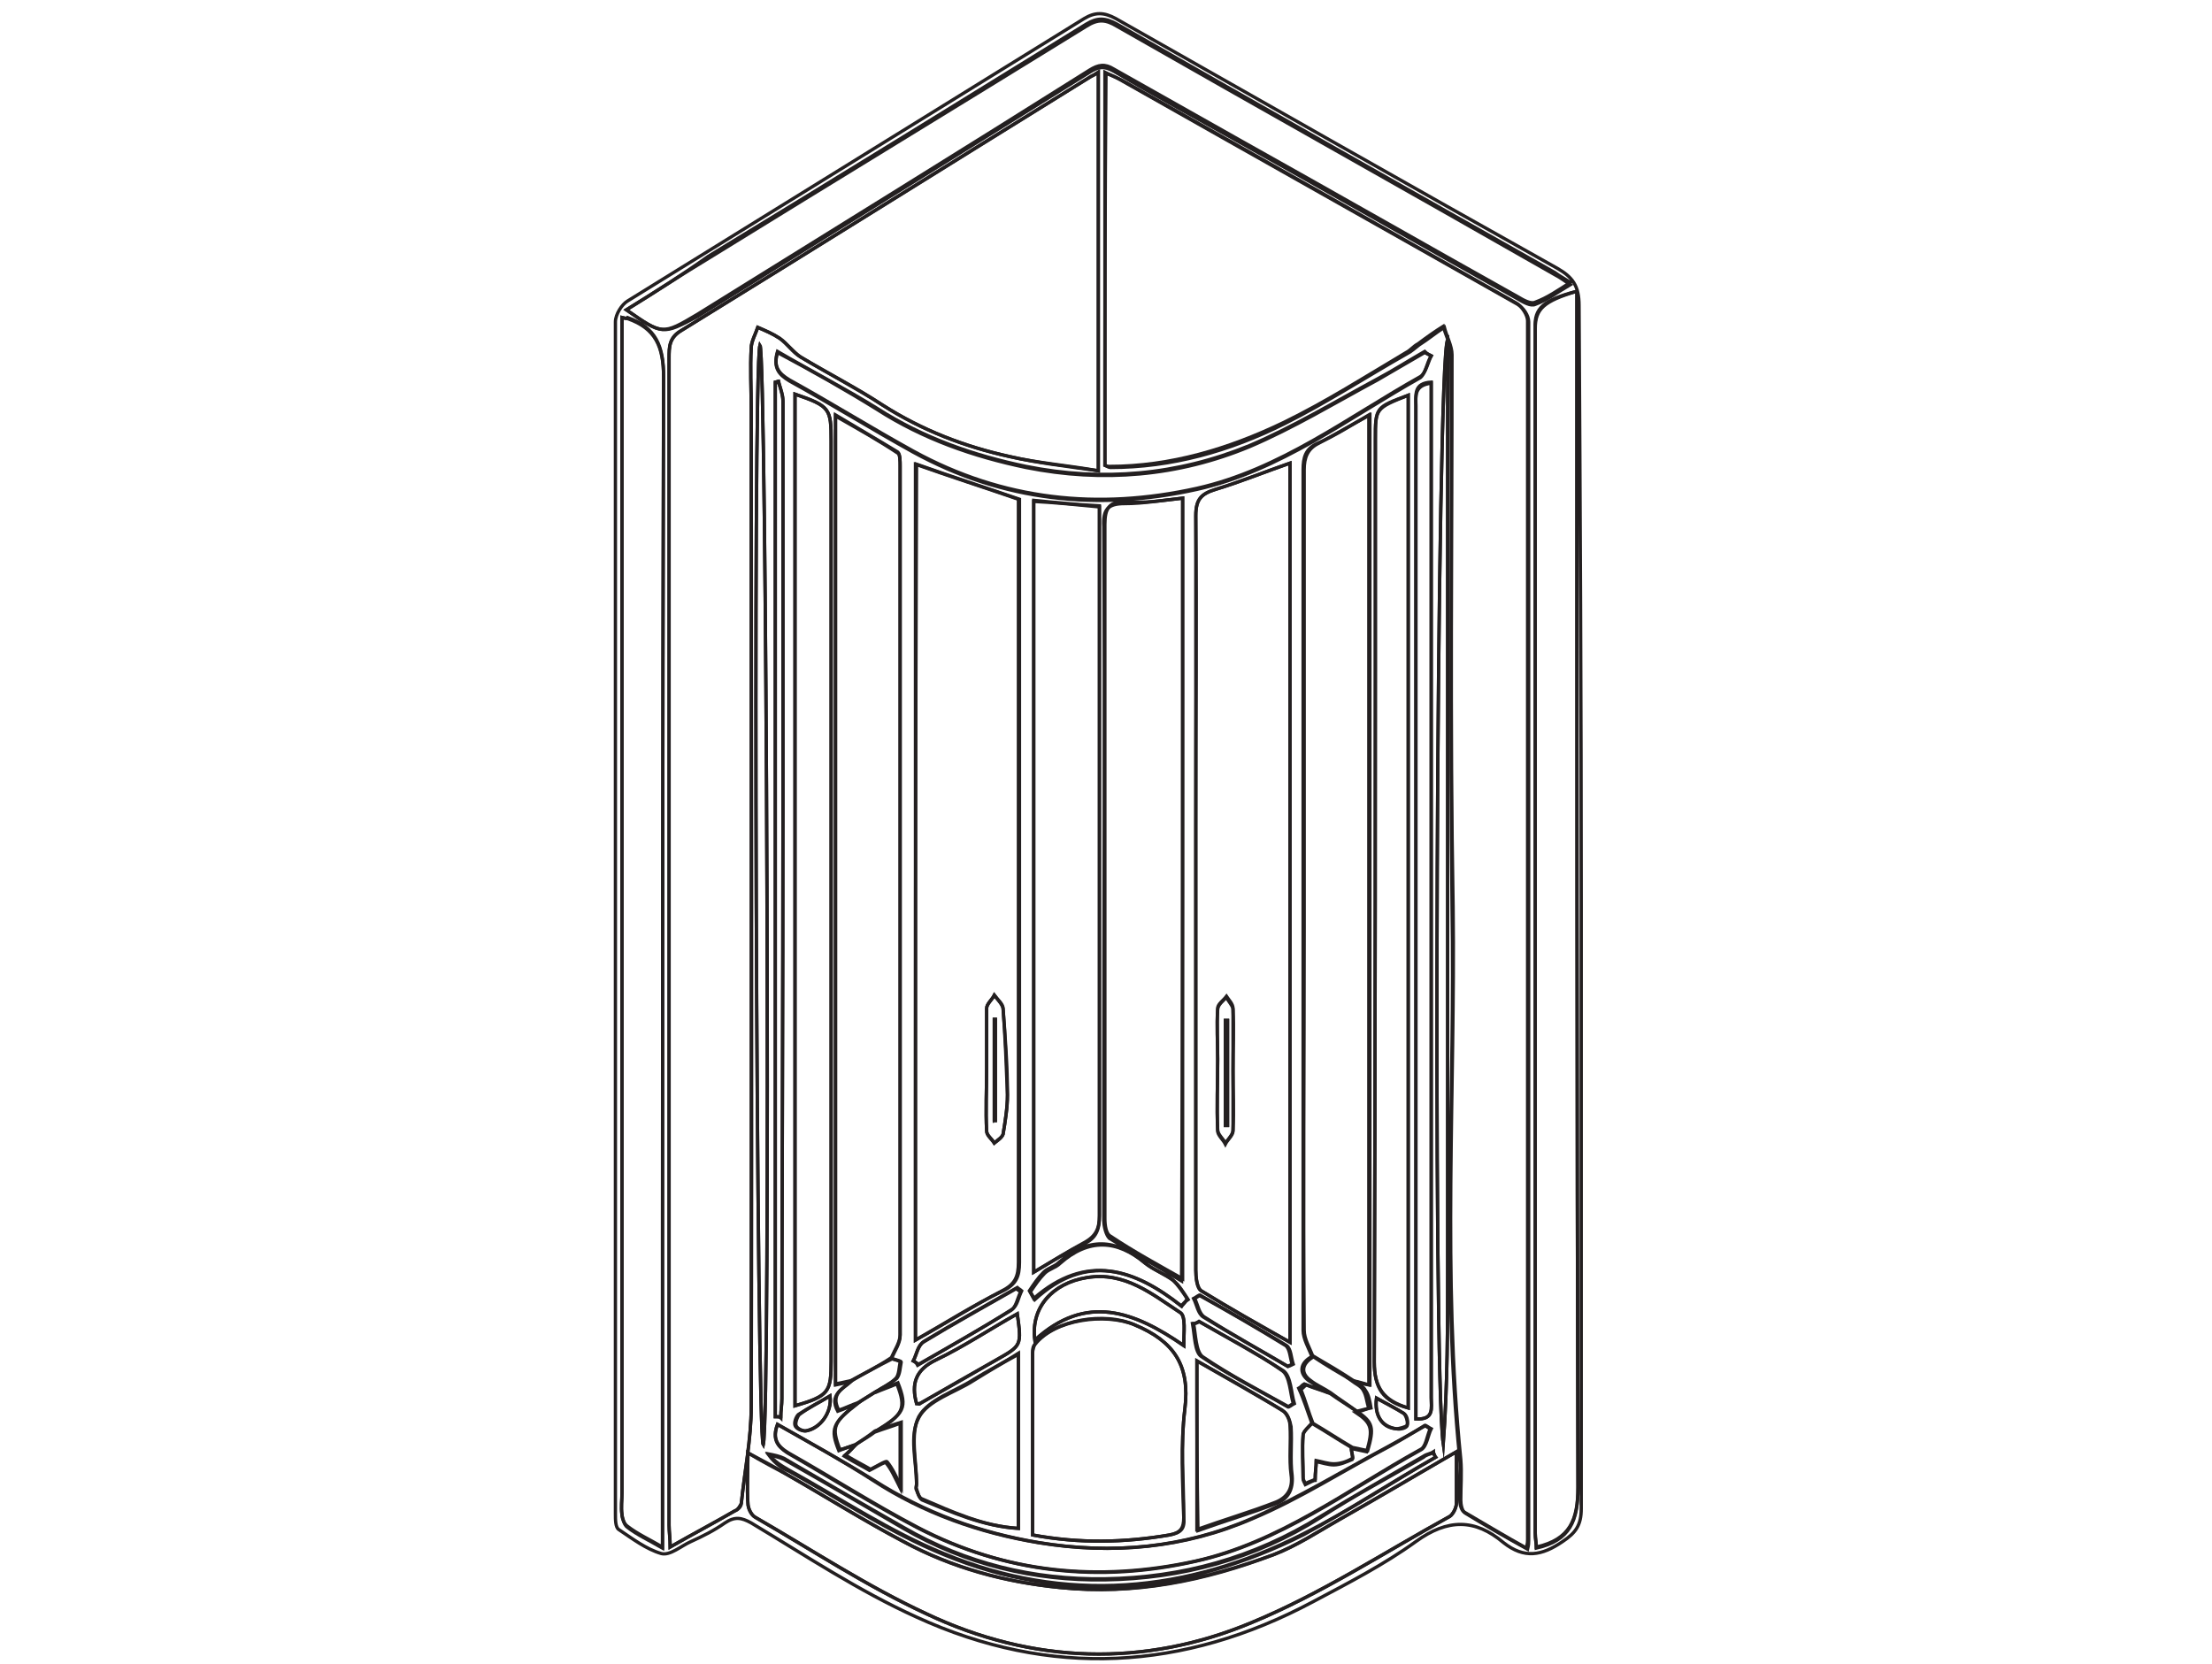 <?xml version="1.0" encoding="utf-8"?>
<!-- Generator: Adobe Illustrator 18.0.0, SVG Export Plug-In . SVG Version: 6.00 Build 0)  -->
<!DOCTYPE svg PUBLIC "-//W3C//DTD SVG 1.1//EN" "http://www.w3.org/Graphics/SVG/1.1/DTD/svg11.dtd">
<svg version="1.1" id="Layer_1" xmlns="http://www.w3.org/2000/svg" xmlns:xlink="http://www.w3.org/1999/xlink" x="0px" y="0px"
	 width="202px" height="152px" viewBox="0 0 202 152" enable-background="new 0 0 202 152" xml:space="preserve">
<path fill="none" stroke="#231F20" stroke-width="0.3" stroke-miterlimit="10" d="M144.4,82.7c0,18.4,0,36.8,0,55.1
	c0,1.5-0.5,2.2-1.7,3c-1.9,1.3-3.5,1.6-5.4,0.1c-2.6-2.2-5.1-2.2-8-0.1c-2.9,2.1-6.2,3.8-9.4,5.5c-11.8,6.3-24,7-36.2,1.4
	c-5.3-2.4-10.1-5.6-15.1-8.6c-0.9-0.5-1.5-0.6-2.4,0c-1,0.7-2,1.2-3.1,1.7c-0.9,0.4-1.9,1.3-2.7,1.1c-1.4-0.4-2.7-1.4-3.9-2.2
	c-0.3-0.2-0.3-0.9-0.3-1.4c0-36.3,0-72.6,0-108.9c0-0.7,0.6-1.6,1.1-1.9c13.9-8.6,27.8-17.2,41.7-25.8c1-0.6,1.8-0.6,2.9,0
	c13.4,7.6,26.9,15.3,40.3,22.8c1.4,0.8,2,1.6,2,3.4C144.3,46.1,144.4,64.4,144.4,82.7z M79.9,130.8c2.6-1.6,2.9-2.1,2-4.4
	c-0.7,0.3-1.3,0.5-2,0.8c0.6-0.4,1.4-0.8,1.9-1.3c0.3-0.3,0.3-1,0.4-1.5c0-0.1-0.5-0.2-0.8-0.3c0.3-0.7,0.8-1.4,0.8-2.1
	c0-26.5,0-52.9,0-79.4c0-0.4,0-1.1-0.2-1.2c-1.8-1.2-3.6-2.2-5.7-3.4c0,29.8,0,59.1,0,88.5c0.5-0.1,0.9-0.2,1.4-0.3
	c-0.8,0.7-2,1.2-1.2,2.7c0.6-0.2,1.2-0.5,1.8-0.7c-2.3,1.8-2.5,2.3-1.7,4.3c0.5-0.2,1-0.4,1.5-0.5c-0.3,0.3-0.6,0.6-1,1
	c1,0.6,1.8,1,2.3,1.3c0.6-0.3,1.4-0.8,1.5-0.7c0.5,0.6,0.8,1.3,1.3,2.3c0-1.4,0-2.5,0-3.6c0-0.7,0-1.4,0-2.3
	C81.4,130.3,80.7,130.5,79.9,130.8z M119.8,130c-0.3,0.4-0.8,0.7-0.8,1.1c-0.1,1.3,0,2.7,0,4c0,0.1,0.1,0.3,0.2,0.5
	c0.4-0.2,0.8-0.4,0.9-0.4c0-0.7,0.1-1.2,0.1-1.7c0.5,0.1,1.1,0.3,1.6,0.3c0.6,0,1.2-0.3,1.7-0.5c0.1-0.1-0.1-0.7-0.1-1
	c0.5,0.1,0.9,0.2,1.4,0.3c0.6-2.1,0.5-2.6-1-3.6c0.4-0.1,0.8-0.2,1.2-0.4c-0.2-0.5-0.2-1.1-0.5-1.6c-0.2-0.4-0.7-0.6-1.1-0.9
	c0.5,0.1,1,0.3,1.6,0.4c0-29.6,0-59,0-88.6c-1.7,1-3.1,1.9-4.7,2.6c-1.1,0.5-1.3,1.3-1.3,2.4c0,14,0,27.9,0,41.9
	c0,12.2,0,24.5,0,36.7c0,0.8,0.5,1.6,0.8,2.4c-1.1,0.6-1.2,1.5-0.3,2.2c0.6,0.4,1.2,0.7,1.8,1.1c-0.7-0.3-1.5-0.5-2.2-0.8
	c-0.2,0.1-0.3,0.3-0.5,0.4C119.1,127.9,119.4,128.9,119.8,130z M100.9,42.5c0.2,0.1,0.4,0.2,0.5,0.2c5.6,0,10.9-1.5,15.9-4
	c3.8-1.9,7.5-4.3,11.2-6.4c0.4-0.2,0.7-0.5,1.1-0.8c0.8-0.5,1.5-1.1,2.3-1.6c0.2,0.8,0.7,1.7,0.7,2.5c0,16.8-0.2,33.6,0.1,50.5
	c0.2,16.8-1,33.6,0.7,50.4c0.1,1.2,0,2.5,0,3.7c0,0.4,0.1,1,0.4,1.2c1.8,1.1,3.7,2.2,5.7,3.3c0.1-0.4,0.1-0.6,0.1-0.8
	c0-37.1,0-74.2,0-111.3c0-0.6-0.5-1.3-1-1.6c-12-6.8-24.1-13.6-36.1-20.4c-0.5-0.3-0.9-0.5-1.5-0.7
	C100.9,18.8,100.9,30.6,100.9,42.5z M100.3,6.6C100,6.8,99.8,6.9,99.6,7c-12.5,7.7-24.9,15.5-37.4,23.2c-1.1,0.7-1.1,1.5-1.1,2.5
	c0,35.5,0,71.1,0,106.6c0,0.6,0.1,1.2,0.1,2c2.1-1.2,4-2.2,5.9-3.3c0.3-0.1,0.5-0.5,0.6-0.7c0.3-2.9,0.9-5.8,0.9-8.8
	c0.1-30.4,0-60.8,0-91.2c0-1.8-0.1-3.7,0-5.5c0-0.6,0.4-1.3,0.6-1.9c0.7,0.3,1.4,0.6,2,1c0.7,0.5,1.2,1.2,1.9,1.7
	c2.5,1.5,5.1,2.8,7.5,4.4c3.6,2.3,7.5,3.8,11.6,4.7c2.6,0.6,5.3,0.8,8.1,1.3C100.3,30.6,100.3,18.7,100.3,6.6z M83.6,122.4
	c2.8-1.6,5.3-3.2,8-4.5c1.2-0.6,1.5-1.3,1.5-2.6c0-22.7,0-45.4,0-68.1c0-0.6,0-1.1,0-1.6c-3.2-1.1-6.3-2.1-9.4-3.2
	C83.6,69,83.6,95.6,83.6,122.4z M117.8,42.3c-2.3,0.8-4.5,1.7-6.8,2.4c-1.3,0.4-1.8,0.9-1.8,2.4c0.1,9.5,0,19,0,28.5
	c0,13.5,0,26.9,0,40.4c0,0.7,0.1,1.7,0.5,1.9c2.6,1.6,5.2,3.1,8.1,4.7C117.8,95.6,117.8,68.9,117.8,42.3z M108,45.5
	c-1.9,0.2-3.6,0.5-5.3,0.5c-1.5,0-2,0.5-1.9,2.1c0.1,17.6,0,35.2,0,52.8c0,3.5,0,7,0,10.6c0,0.5,0.2,1.3,0.5,1.6
	c2.1,1.3,4.3,2.5,6.6,3.9C108,92.9,108,69.3,108,45.5z M144,26.6c-3,0.9-3.8,1.6-3.8,3.4c0,36.7,0,73.4,0,110.1
	c0,0.5,0.1,0.9,0.1,1.3c3.1-0.7,3.8-2.5,3.8-5.5c-0.1-35.6-0.1-71.3-0.1-106.9C144,28.2,144,27.4,144,26.6z M94.4,116.2
	c1.7-1,3.1-1.9,4.6-2.6c1.1-0.5,1.4-1.3,1.4-2.5c0-21,0-42,0-63c0-0.6,0-1.1,0-1.8c-2.1-0.2-4-0.4-6-0.5
	C94.4,69.2,94.4,92.5,94.4,116.2z M56.8,29c0,0.7,0,1.3,0,1.9c0,35.1,0,70.3,0,105.4c0,0.7-0.1,1.3,0,2c0,0.4,0.2,0.9,0.5,1.1
	c0.9,0.7,2,1.2,3.2,1.9c0-1,0-1.6,0-2.3c0-34.9,0-69.7,0.1-104.6c0-2.8-0.7-4.5-3.3-5.4C57.2,29.1,57.2,29.1,56.8,29z M133,132.6
	c-3.8,2.2-7.2,4.2-10.7,6.2c-2,1.1-3.9,2.4-6,3.2c-6.3,2.3-12.7,3.7-19.5,3c-5.1-0.5-9.9-1.8-14.3-4.2c-3.6-1.9-7.1-4.1-10.6-6.1
	c-1.1-0.7-2.3-1.3-3.6-2c0,1.7-0.1,3.2,0,4.6c0,0.5,0.3,1.1,0.7,1.3c5.2,3,10.2,6.3,15.6,8.8c9.7,4.6,19.9,4.9,29.7,0.8
	c6.3-2.6,12.1-6.4,18.1-9.7c0.3-0.2,0.6-0.8,0.6-1.2C133,135.9,133,134.5,133,132.6z M57.2,28.3c3.3,2.3,3.3,2.3,6.5,0.4
	c11.9-7.4,23.9-14.8,35.8-22.3c0.8-0.5,1.4-0.6,2.2-0.1c3.9,2.2,7.8,4.4,11.7,6.6c8.4,4.7,16.8,9.5,25.2,14.2
	c0.5,0.3,1.2,0.7,1.6,0.5c1.1-0.4,2.1-1.1,3.2-1.8c-0.6-0.4-1-0.6-1.4-0.9c-13.3-7.5-26.7-15.1-40-22.7c-1.1-0.6-1.8-0.6-2.8,0
	c-11.5,7.1-23,14.2-34.5,21.2C62.3,25.1,59.8,26.7,57.2,28.3z M72.6,36c0,30.9,0,61.6,0,92.4c3.1-0.9,3.3-1.2,3.3-4.1
	c0-28,0-56,0-84C75.9,37.3,75.8,37.1,72.6,36z M128.6,128.6c0-30.9,0-61.7,0-92.5c-3,1.2-3,1.2-3,4c0,28.1,0,56.2-0.1,84.3
	C125.5,126.7,126.3,127.9,128.6,128.6z M94.3,140.2c4.3,0.8,8.4,0.7,12.5,0c1.1-0.2,1.4-0.6,1.3-1.6c-0.1-3.3-0.3-6.6,0.1-9.9
	c0.5-4-1-6.2-4.6-7.7c-2.7-1.1-7.3-0.5-9.1,1.8c-0.2,0.2-0.2,0.5-0.2,0.8C94.3,129.1,94.3,134.6,94.3,140.2z M130.7,32.5
	c-0.2-0.1-0.4-0.2-0.6-0.3c-1.4,0.8-2.9,1.7-4.3,2.5c-3.9,2.1-7.7,4.4-11.7,6.1c-6.5,2.7-13.4,3.3-20.4,1.9c-4.8-1-9.4-2.6-13.6-5.3
	c-2.9-1.8-5.9-3.5-9.1-5.2c-0.4,1.4,0.1,2,1.1,2.6c3.8,2.1,7.5,4.4,11.3,6.5c8.2,4.5,16.9,5.4,25.9,3.4c7.6-1.7,13.8-6.5,20.4-10.2
	C130.2,34.1,130.3,33.1,130.7,32.5z M71,130.1c-0.5,1.3,0,2,1,2.6c3.9,2.2,7.8,4.7,11.8,6.8c8,4.2,16.6,5.1,25.4,3.1
	c7.7-1.7,13.9-6.5,20.6-10.2c0.5-0.3,0.6-1.3,0.9-1.9c-0.2-0.1-0.3-0.2-0.5-0.3c-1.1,0.6-2.2,1.3-3.3,1.9c-4.2,2.2-8.2,4.8-12.5,6.6
	c-6.2,2.7-12.8,3.3-19.5,2.2c-5.4-0.9-10.4-2.7-15.1-5.7C76.9,133.4,74,131.8,71,130.1z M129.3,129.6c1.7,0.1,1.4-1,1.4-1.9
	c0-30.4,0-60.8,0-91.1c0-0.5,0-1.1,0-1.6c-1.6,0.2-1.4,1.2-1.4,2.1c0,30.1,0,60.2,0,90.3C129.3,128,129.3,128.8,129.3,129.6z
	 M93,139.6c0-5.3,0-10.5,0-15.9c-1.5,0.8-2.8,1.6-4.1,2.4c-1.7,1.1-4.2,1.8-5,3.4c-0.9,1.6-0.2,4-0.2,6.1c0,0.2-0.1,0.4,0,0.5
	c0.1,0.3,0.3,0.8,0.5,0.9C86.9,138.1,89.7,139.4,93,139.6z M131.8,131.9c0.4-5.4,0.4-10.9,0.4-16.3c0-5.6,0-11.3,0-16.9
	c0-5.6,0-11.2,0-16.8c0-5.6,0-11.3,0-16.9c0-5.6,0-11.2,0-16.8c0-5.6,0-11.2,0-17.2C131.2,32.3,130.8,125.1,131.8,131.9z
	 M109.3,124.3c0,5.3,0,10.2,0,15.4c2.5-0.9,4.9-1.6,7.2-2.5c1-0.4,1.6-1.2,1.4-2.5c-0.2-1.5,0-3-0.1-4.5c0-0.5-0.3-1.1-0.7-1.4
	C114.7,127.4,112.1,125.9,109.3,124.3z M70.8,129.4c0.2,0,0.3,0,0.5,0c0-0.6,0.1-1.1,0.1-1.7c0-18.2,0.1-36.4,0.1-54.6
	c0-12.2,0-24.4,0-36.5c0-0.6-0.3-1.2-0.4-1.8c-0.1,0-0.2,0.1-0.3,0.1C70.8,66.5,70.8,97.9,70.8,129.4z M69.4,31.5
	c-0.7,2.6-0.3,99.7,0.3,100.5C70.4,129.2,70,32.3,69.4,31.5z M94.5,122.4c4.7-4.3,9.1-2.6,13.6,0.5c0-1.2,0.2-2.7-0.3-3
	c-2.6-1.7-5.1-3.8-8.6-3.2C96.1,117.2,94.1,119.4,94.5,122.4z M131.1,133.1c-0.1-0.1-0.1-0.3-0.2-0.4c-0.3,0.1-0.7,0.2-0.9,0.4
	c-3.1,1.8-6.3,3.5-9.4,5.5c-6,3.8-12.7,5.6-19.7,5.7c-6.5,0.1-12.7-1.4-18.4-4.7c-3.6-2.1-7.2-4.2-10.9-6.3
	c-0.4-0.2-0.9-0.3-1.4-0.4c0.6,0.8,1.2,1.2,1.9,1.5c4.7,2.6,9.2,5.6,14.1,7.6c11.1,4.6,22.2,3.5,32.8-1.8
	C123.1,138,127,135.4,131.1,133.1z M83.7,128.2c0.1,0,0.2,0,0.3,0c2.3-1.3,4.6-2.6,7-4c2.3-1.3,2.3-1.3,1.9-4.2
	c-2.5,1.4-4.9,3-7.4,4.2C83.6,125.1,83.2,126.4,83.7,128.2z M109.5,120.7c-0.2,0.1-0.4,0.2-0.5,0.2c0.2,1,0.2,2.5,0.8,3
	c2.5,1.7,5.2,3.1,7.9,4.6c0.2-0.1,0.3-0.2,0.5-0.3c-0.3-1-0.3-2.5-1-3C114.7,123.6,112.1,122.2,109.5,120.7z M107.9,119.3
	c0.2-0.2,0.4-0.4,0.5-0.7c-0.4-0.6-0.8-1.2-1.3-1.7c-0.8-0.6-1.8-0.9-2.6-1.6c-2.6-2.2-5.2-2.3-7.8,0c-0.4,0.4-1,0.5-1.4,0.9
	c-0.5,0.5-0.9,1.1-1.3,1.7c0.1,0.2,0.3,0.5,0.4,0.7C99.2,114.4,103.6,115.9,107.9,119.3z M83.4,124.3c0.2,0.1,0.3,0.2,0.5,0.3
	c2.8-1.6,5.7-3.2,8.5-5c0.5-0.3,0.6-1.1,0.9-1.7c-0.1-0.1-0.3-0.2-0.4-0.3c-2.8,1.6-5.7,3.2-8.5,4.9
	C83.8,122.9,83.7,123.8,83.4,124.3z M117.6,124.8c0.1-0.1,0.3-0.1,0.4-0.2c-0.2-0.6-0.2-1.4-0.6-1.7c-2.6-1.6-5.2-3.1-7.9-4.6
	c-0.2,0.1-0.3,0.2-0.5,0.3c0.3,0.6,0.4,1.4,0.9,1.7C112.5,121.9,115,123.3,117.6,124.8z M75.8,127.5c-1,0.6-2,1.1-2.9,1.7
	c-0.2,0.2-0.4,0.7-0.3,1c0.1,0.3,0.6,0.5,0.9,0.5C74.9,130.5,76,129,75.8,127.5z M125.7,127.7c-0.2,1.6,0.5,2.6,1.8,2.8
	c0.3,0,0.9-0.2,1-0.3c0.1-0.3-0.1-0.9-0.3-1.1C127.4,128.6,126.6,128.2,125.7,127.7z"/>
<path fill="none" stroke="#231F20" stroke-width="0.3" stroke-miterlimit="10" d="M100.9,42.5c0-11.9,0-23.7,0-35.9
	c0.6,0.3,1.1,0.5,1.5,0.7c12.1,6.8,24.1,13.6,36.1,20.4c0.5,0.3,1,1.1,1,1.6c0,37.1,0,74.2,0,111.3c0,0.2,0,0.3-0.1,0.8
	c-2-1.1-3.8-2.2-5.7-3.3c-0.3-0.2-0.4-0.8-0.4-1.2c-0.1-1.2,0.1-2.5,0-3.7c-1.7-16.8-0.4-33.6-0.7-50.4c-0.2-16.8,0-33.6-0.1-50.5
	c0-0.8-0.5-1.7-0.7-2.5c-0.8,0.5-1.5,1-2.3,1.6c-0.4,0.2-0.7,0.6-1.1,0.8c-3.7,2.2-7.3,4.5-11.2,6.4c-5,2.4-10.3,4-15.9,4
	C101.3,42.7,101.2,42.6,100.9,42.5z"/>
<path fill="none" stroke="#231F20" stroke-width="0.3" stroke-miterlimit="10" d="M100.3,6.6c0,12.1,0,24,0,36.4
	c-2.8-0.4-5.5-0.7-8.1-1.3c-4.1-0.9-8-2.4-11.6-4.7c-2.5-1.6-5-2.9-7.5-4.4c-0.7-0.4-1.2-1.2-1.9-1.7c-0.6-0.4-1.3-0.7-2-1
	c-0.2,0.6-0.6,1.3-0.6,1.9c-0.1,1.8,0,3.7,0,5.5c0,30.4,0,60.8,0,91.2c0,2.9-0.6,5.8-0.9,8.8c0,0.3-0.3,0.6-0.6,0.7
	c-1.9,1.1-3.8,2.1-5.9,3.3c0-0.8-0.1-1.4-0.1-2c0-35.5,0-71.1,0-106.6c0-1,0-1.9,1.1-2.5c12.5-7.7,25-15.5,37.4-23.2
	C99.8,6.9,100,6.8,100.3,6.6z"/>
<path fill="none" stroke="#231F20" stroke-width="0.3" stroke-miterlimit="10" d="M83.6,122.4c0-26.8,0-53.4,0-80
	c3.1,1.1,6.2,2.1,9.4,3.2c0,0.5,0,1,0,1.6c0,22.7,0,45.4,0,68.1c0,1.3-0.3,2-1.5,2.6C89,119.2,86.5,120.8,83.6,122.4z M90.1,97.6
	C90.1,97.6,90.1,97.6,90.1,97.6c0,1.9-0.1,3.8,0,5.7c0,0.4,0.5,0.7,0.7,1.1c0.3-0.3,0.7-0.5,0.8-0.8c0.2-1.2,0.4-2.4,0.4-3.6
	c-0.1-2.6-0.2-5.3-0.4-7.9c0-0.4-0.5-0.8-0.8-1.2c-0.2,0.4-0.7,0.8-0.7,1.2C90.1,93.9,90.1,95.7,90.1,97.6z"/>
<path fill="none" stroke="#231F20" stroke-width="0.3" stroke-miterlimit="10" d="M117.8,42.3c0,26.7,0,53.3,0,80.3
	c-2.8-1.6-5.5-3.1-8.1-4.7c-0.4-0.3-0.5-1.3-0.5-1.9c0-13.5,0-26.9,0-40.4c0-9.5,0-19,0-28.5c0-1.5,0.5-2,1.8-2.4
	C113.3,44,115.5,43.1,117.8,42.3z M112.6,97.8c0-1.9,0-3.8,0-5.7c0-0.4-0.4-0.8-0.6-1.1c-0.3,0.4-0.8,0.7-0.8,1.1
	c-0.1,1.5,0,3.1,0,4.6c0,2.2-0.1,4.3,0,6.5c0,0.4,0.5,0.8,0.7,1.2c0.3-0.4,0.7-0.8,0.7-1.2C112.7,101.4,112.6,99.6,112.6,97.8z"/>
<path fill="none" stroke="#231F20" stroke-width="0.3" stroke-miterlimit="10" d="M119.9,123.9c-0.3-0.8-0.8-1.6-0.8-2.4
	c-0.1-12.2,0-24.5,0-36.7c0-14,0-27.9,0-41.9c0-1.1,0.3-1.9,1.3-2.4c1.5-0.8,3-1.7,4.7-2.6c0,29.6,0,59,0,88.6
	c-0.5-0.1-1-0.3-1.6-0.4C122.3,125.4,121.1,124.7,119.9,123.9z"/>
<path fill="none" stroke="#231F20" stroke-width="0.3" stroke-miterlimit="10" d="M77.7,126.1c-0.4,0.1-0.9,0.2-1.4,0.3
	c0-29.4,0-58.7,0-88.5c2,1.2,3.9,2.3,5.7,3.4c0.2,0.2,0.2,0.8,0.2,1.2c0,26.5,0,52.9,0,79.4c0,0.7-0.5,1.4-0.8,2.1
	C80.2,124.8,79,125.4,77.7,126.1z"/>
<path fill="none" stroke="#231F20" stroke-width="0.3" stroke-miterlimit="10" d="M108,45.5c0,23.8,0,47.4,0,71.3
	c-2.3-1.3-4.5-2.5-6.6-3.9c-0.4-0.2-0.5-1-0.5-1.6c0-3.5,0-7,0-10.6c0-17.6,0-35.2,0-52.8c0-1.5,0.4-2.1,1.9-2.1
	C104.5,46,106.2,45.7,108,45.5z"/>
<path fill="none" stroke="#231F20" stroke-width="0.3" stroke-miterlimit="10" d="M144,26.6c0,0.9,0,1.6,0,2.3
	c0,35.6,0,71.3,0.1,106.9c0,3-0.7,4.8-3.8,5.5c0-0.4-0.1-0.8-0.1-1.3c0-36.7,0-73.4,0-110.1C140.1,28.2,140.9,27.4,144,26.6z"/>
<path fill="none" stroke="#231F20" stroke-width="0.3" stroke-miterlimit="10" d="M94.4,116.2c0-23.6,0-47,0-70.5c2,0.2,4,0.4,6,0.5
	c0,0.7,0,1.2,0,1.8c0,21,0,42,0,63c0,1.2-0.3,1.9-1.4,2.5C97.5,114.3,96.1,115.2,94.4,116.2z"/>
<path fill="none" stroke="#231F20" stroke-width="0.3" stroke-miterlimit="10" d="M56.8,29c0.4,0.1,0.4,0.1,0.5,0.1
	c2.6,0.9,3.3,2.6,3.3,5.4c-0.1,34.9-0.1,69.7-0.1,104.6c0,0.6,0,1.3,0,2.3c-1.2-0.7-2.3-1.2-3.2-1.9c-0.3-0.2-0.4-0.7-0.5-1.1
	c-0.1-0.7,0-1.3,0-2c0-35.1,0-70.3,0-105.4C56.8,30.3,56.8,29.7,56.8,29z"/>
<path fill="none" stroke="#231F20" stroke-width="0.3" stroke-miterlimit="10" d="M133,132.6c0,1.8,0,3.3,0,4.7c0,0.4-0.3,1-0.6,1.2
	c-6,3.3-11.8,7.1-18.1,9.7c-9.8,4.1-20,3.8-29.7-0.8c-5.4-2.5-10.4-5.8-15.6-8.8c-0.4-0.2-0.7-0.9-0.7-1.3c-0.1-1.4,0-2.9,0-4.6
	c1.3,0.8,2.5,1.4,3.6,2c3.5,2,7,4.2,10.6,6.1c4.5,2.4,9.3,3.7,14.3,4.2c6.8,0.7,13.2-0.6,19.5-3c2.1-0.8,4.1-2.1,6-3.2
	C125.7,136.9,129.2,134.8,133,132.6z"/>
<path fill="none" stroke="#231F20" stroke-width="0.3" stroke-miterlimit="10" d="M57.2,28.3c2.6-1.6,5-3.2,7.5-4.7
	c11.5-7.1,23-14.1,34.5-21.2c1.1-0.7,1.8-0.6,2.8,0c13.3,7.6,26.7,15.1,40,22.7c0.4,0.2,0.8,0.5,1.4,0.9c-1.2,0.7-2.1,1.4-3.2,1.8
	c-0.4,0.2-1.1-0.2-1.6-0.5c-8.4-4.7-16.8-9.5-25.2-14.2c-3.9-2.2-7.8-4.3-11.7-6.6c-0.9-0.5-1.4-0.4-2.2,0.1
	c-11.9,7.4-23.9,14.9-35.8,22.3C60.5,30.6,60.5,30.6,57.2,28.3z"/>
<path fill="none" stroke="#231F20" stroke-width="0.3" stroke-miterlimit="10" d="M72.6,36c3.2,1.1,3.3,1.3,3.3,4.3c0,28,0,56,0,84
	c0,2.8-0.2,3.2-3.3,4.1C72.6,97.7,72.6,66.9,72.6,36z"/>
<path fill="none" stroke="#231F20" stroke-width="0.3" stroke-miterlimit="10" d="M128.6,128.6c-2.3-0.6-3.1-1.8-3.1-4.2
	c0.1-28.1,0.1-56.2,0.1-84.3c0-2.9,0-2.9,3-4C128.6,66.9,128.6,97.7,128.6,128.6z"/>
<path fill="none" stroke="#231F20" stroke-width="0.3" stroke-miterlimit="10" d="M94.3,140.2c0-5.6,0-11.1,0-16.6
	c0-0.3,0.1-0.6,0.2-0.8c1.8-2.3,6.4-3,9.1-1.8c3.6,1.5,5.1,3.7,4.6,7.7c-0.4,3.2-0.1,6.6-0.1,9.9c0,1-0.3,1.4-1.3,1.6
	C102.7,140.9,98.6,141,94.3,140.2z"/>
<path fill="none" stroke="#231F20" stroke-width="0.3" stroke-miterlimit="10" d="M130.7,32.5c-0.3,0.6-0.5,1.6-1,1.9
	c-6.6,3.7-12.8,8.5-20.4,10.2c-9,2-17.7,1.1-25.9-3.4c-3.8-2.1-7.5-4.4-11.3-6.5c-1-0.6-1.5-1.2-1.1-2.6c3.1,1.8,6.2,3.4,9.1,5.2
	c4.2,2.7,8.8,4.3,13.6,5.3c7,1.4,13.8,0.8,20.4-1.9c4-1.7,7.8-4,11.7-6.1c1.5-0.8,2.9-1.7,4.3-2.5C130.3,32.3,130.5,32.4,130.7,32.5
	z"/>
<path fill="none" stroke="#231F20" stroke-width="0.3" stroke-miterlimit="10" d="M71,130.1c3,1.7,5.9,3.3,8.7,5.1
	c4.6,3,9.7,4.8,15.1,5.7c6.7,1.1,13.3,0.5,19.5-2.2c4.3-1.9,8.4-4.4,12.5-6.6c1.1-0.6,2.2-1.2,3.3-1.9c0.2,0.1,0.3,0.2,0.5,0.3
	c-0.3,0.7-0.4,1.7-0.9,1.9c-6.7,3.7-12.9,8.5-20.6,10.2c-8.8,1.9-17.3,1.1-25.4-3.1c-4-2.1-7.8-4.5-11.8-6.8
	C71,132.1,70.5,131.5,71,130.1z"/>
<path fill="none" stroke="#231F20" stroke-width="0.3" stroke-miterlimit="10" d="M129.3,129.6c0-0.8,0-1.5,0-2.3
	c0-30.1,0-60.2,0-90.3c0-1-0.2-2,1.4-2.1c0,0.6,0,1.1,0,1.6c0,30.4,0,60.8,0,91.1C130.7,128.6,131,129.7,129.3,129.6z"/>
<path fill="none" stroke="#231F20" stroke-width="0.3" stroke-miterlimit="10" d="M93,139.6c-3.2-0.2-6-1.5-8.8-2.7
	c-0.3-0.1-0.4-0.6-0.5-0.9c-0.1-0.1,0-0.3,0-0.5c0-2.1-0.6-4.5,0.2-6.1c0.9-1.6,3.3-2.3,5-3.4c1.3-0.8,2.7-1.5,4.1-2.4
	C93,129.1,93,134.3,93,139.6z"/>
<path fill="none" stroke="#231F20" stroke-width="0.3" stroke-miterlimit="10" d="M131.8,131.9c-1-6.8-0.6-99.5,0.4-100.8
	c0,6,0,11.6,0,17.2c0,5.6,0,11.2,0,16.8c0,5.6,0,11.3,0,16.9c0,5.6,0,11.2,0,16.8c0,5.6,0,11.3,0,16.9
	C132.2,121,132.2,126.4,131.8,131.9z"/>
<path fill="none" stroke="#231F20" stroke-width="0.3" stroke-miterlimit="10" d="M109.3,124.3c2.8,1.6,5.4,3,7.9,4.6
	c0.4,0.2,0.6,0.9,0.7,1.4c0.1,1.5-0.1,3,0.1,4.5c0.1,1.3-0.4,2.1-1.4,2.5c-2.3,0.9-4.7,1.6-7.2,2.5
	C109.3,134.5,109.3,129.6,109.3,124.3z"/>
<path fill="none" stroke="#231F20" stroke-width="0.3" stroke-miterlimit="10" d="M70.8,129.4c0-31.5,0-63,0-94.4
	c0.1,0,0.2-0.1,0.3-0.1c0.2,0.6,0.4,1.2,0.4,1.8c0,12.2,0,24.4,0,36.5c0,18.2-0.1,36.4-0.1,54.6c0,0.6-0.1,1.1-0.1,1.7
	C71.2,129.4,71,129.4,70.8,129.4z"/>
<path fill="none" stroke="#231F20" stroke-width="0.3" stroke-miterlimit="10" d="M69.4,31.5c0.6,0.7,1,97.7,0.3,100.5
	C69.1,131.2,68.7,34.2,69.4,31.5z"/>
<path fill="none" stroke="#231F20" stroke-width="0.3" stroke-miterlimit="10" d="M94.5,122.4c-0.4-3,1.7-5.2,4.7-5.7
	c3.5-0.6,6,1.5,8.6,3.2c0.5,0.4,0.3,1.8,0.3,3C103.6,119.8,99.2,118.1,94.5,122.4z"/>
<path fill="none" stroke="#231F20" stroke-width="0.3" stroke-miterlimit="10" d="M131.1,133.1c-4,2.3-7.9,4.9-12.1,7
	c-10.6,5.4-21.7,6.4-32.8,1.8c-4.9-2-9.4-5-14.1-7.6c-0.7-0.4-1.4-0.8-1.9-1.5c0.5,0.1,1,0.2,1.4,0.4c3.6,2.1,7.2,4.2,10.9,6.3
	c5.7,3.3,11.9,4.8,18.4,4.7c7-0.1,13.6-1.9,19.7-5.7c3.1-1.9,6.3-3.7,9.4-5.5c0.3-0.2,0.6-0.2,0.9-0.4
	C130.9,132.8,131,132.9,131.1,133.1z"/>
<path fill="none" stroke="#231F20" stroke-width="0.3" stroke-miterlimit="10" d="M83.7,128.2c-0.5-1.8-0.1-3.1,1.8-4
	c2.5-1.2,4.9-2.8,7.4-4.2c0.4,2.9,0.4,2.9-1.9,4.2c-2.3,1.3-4.6,2.6-7,4C84,128.3,83.8,128.2,83.7,128.2z"/>
<path fill="none" stroke="#231F20" stroke-width="0.3" stroke-miterlimit="10" d="M109.5,120.7c2.6,1.5,5.2,2.8,7.6,4.5
	c0.7,0.5,0.7,2,1,3c-0.2,0.1-0.3,0.2-0.5,0.3c-2.6-1.5-5.4-2.9-7.9-4.6c-0.6-0.4-0.6-1.9-0.8-3C109.2,120.9,109.4,120.8,109.5,120.7
	z"/>
<path fill="none" stroke="#231F20" stroke-width="0.3" stroke-miterlimit="10" d="M107.9,119.3c-4.3-3.4-8.7-4.9-13.4-0.6
	c-0.1-0.2-0.3-0.5-0.4-0.7c0.4-0.6,0.8-1.2,1.3-1.7c0.4-0.4,1-0.5,1.4-0.9c2.6-2.3,5.2-2.2,7.8,0c0.8,0.6,1.8,1,2.6,1.6
	c0.5,0.4,0.9,1.1,1.3,1.7C108.2,118.9,108,119.1,107.9,119.3z"/>
<path fill="none" stroke="#231F20" stroke-width="0.3" stroke-miterlimit="10" d="M123.9,128.9c1.5,1,1.6,1.5,1,3.6
	c-0.5-0.1-0.9-0.2-1.4-0.3c-1.2-0.7-2.4-1.5-3.6-2.2c-0.4-1-0.7-2.1-1.1-3.1c0.2-0.1,0.3-0.3,0.5-0.4c0.7,0.3,1.5,0.5,2.2,0.8
	C122.2,127.8,123,128.3,123.9,128.9z"/>
<path fill="none" stroke="#231F20" stroke-width="0.3" stroke-miterlimit="10" d="M78.2,131.9c-0.5,0.2-1,0.4-1.5,0.5
	c-0.8-2.1-0.6-2.5,1.7-4.3c0.5-0.3,1.1-0.7,1.6-1c0.7-0.3,1.3-0.5,2-0.8c0.9,2.3,0.6,2.8-2,4.4C79.4,131.2,78.8,131.5,78.2,131.9z"
	/>
<path fill="none" stroke="#231F20" stroke-width="0.3" stroke-miterlimit="10" d="M83.4,124.3c0.3-0.6,0.4-1.4,0.9-1.7
	c2.8-1.7,5.7-3.3,8.5-4.9c0.1,0.1,0.3,0.2,0.4,0.3c-0.3,0.6-0.4,1.4-0.9,1.7c-2.8,1.7-5.6,3.3-8.5,5
	C83.7,124.5,83.6,124.4,83.4,124.3z"/>
<path fill="none" stroke="#231F20" stroke-width="0.3" stroke-miterlimit="10" d="M117.6,124.8c-2.5-1.5-5.1-2.9-7.6-4.5
	c-0.5-0.3-0.6-1.1-0.9-1.7c0.2-0.1,0.3-0.2,0.5-0.3c2.6,1.5,5.3,3,7.9,4.6c0.4,0.3,0.4,1.1,0.6,1.7
	C117.9,124.7,117.7,124.8,117.6,124.8z"/>
<path fill="none" stroke="#231F20" stroke-width="0.3" stroke-miterlimit="10" d="M119.8,130c1.2,0.7,2.4,1.5,3.6,2.2
	c0,0.4,0.2,1,0.1,1c-0.5,0.3-1.1,0.5-1.7,0.5c-0.5,0-1.1-0.2-1.6-0.3c0,0.5-0.1,1-0.1,1.7c-0.1,0.1-0.5,0.2-0.9,0.4
	c-0.1-0.2-0.2-0.4-0.2-0.5c0-1.3-0.1-2.7,0-4C119.1,130.7,119.5,130.3,119.8,130z"/>
<path fill="none" stroke="#231F20" stroke-width="0.3" stroke-miterlimit="10" d="M78.2,131.9c0.6-0.4,1.2-0.8,1.7-1.2
	c0.7-0.2,1.4-0.5,2.4-0.8c0,0.8,0,1.6,0,2.3c0,1.1,0,2.3,0,3.6c-0.5-1-0.8-1.7-1.3-2.3c-0.1-0.1-0.9,0.4-1.5,0.7
	c-0.5-0.3-1.3-0.7-2.3-1.3C77.6,132.6,77.9,132.2,78.2,131.9z"/>
<path fill="none" stroke="#231F20" stroke-width="0.3" stroke-miterlimit="10" d="M123.9,128.9c-0.8-0.6-1.6-1.1-2.4-1.7
	c-0.6-0.4-1.3-0.7-1.8-1.1c-1-0.7-0.8-1.6,0.3-2.2c1.2,0.7,2.4,1.4,3.6,2.2c0.4,0.3,0.9,0.5,1.1,0.9c0.3,0.4,0.4,1,0.5,1.6
	C124.7,128.7,124.3,128.8,123.9,128.9z"/>
<path fill="none" stroke="#231F20" stroke-width="0.3" stroke-miterlimit="10" d="M80,127.1c-0.5,0.3-1.1,0.7-1.6,1
	c-0.6,0.2-1.2,0.5-1.8,0.7c-0.8-1.5,0.4-2,1.2-2.7c1.2-0.7,2.5-1.4,3.7-2c0.3,0.1,0.8,0.2,0.8,0.3c-0.1,0.5-0.1,1.1-0.4,1.5
	C81.3,126.4,80.6,126.7,80,127.1z"/>
<path fill="none" stroke="#231F20" stroke-width="0.3" stroke-miterlimit="10" d="M75.8,127.5c0.2,1.5-0.9,3-2.2,3.2
	c-0.3,0-0.8-0.2-0.9-0.5c-0.1-0.2,0.1-0.8,0.3-1C73.8,128.6,74.8,128.1,75.8,127.5z"/>
<path fill="none" stroke="#231F20" stroke-width="0.3" stroke-miterlimit="10" d="M125.7,127.7c0.9,0.5,1.7,0.9,2.5,1.4
	c0.3,0.2,0.4,0.7,0.3,1.1c0,0.2-0.6,0.4-1,0.3C126.2,130.4,125.5,129.3,125.7,127.7z"/>
<path fill="none" stroke="#231F20" stroke-width="0.3" stroke-miterlimit="10" d="M90.1,97.6c0-1.8,0-3.7,0-5.5
	c0-0.4,0.5-0.8,0.7-1.2c0.3,0.4,0.7,0.8,0.8,1.2c0.2,2.6,0.4,5.3,0.4,7.9c0,1.2-0.2,2.4-0.4,3.6c-0.1,0.3-0.5,0.6-0.8,0.8
	c-0.3-0.4-0.7-0.7-0.7-1.1C90,101.4,90.1,99.5,90.1,97.6C90.1,97.6,90.1,97.6,90.1,97.6z M90.8,102.4c0,0,0.1,0,0.1,0.1
	c0-3.1,0-6.3,0-9.4c0,0-0.1,0-0.1,0C90.8,96.2,90.8,99.3,90.8,102.4z"/>
<path fill="none" stroke="#231F20" stroke-width="0.3" stroke-miterlimit="10" d="M112.6,97.8c0,1.8,0,3.7,0,5.5
	c0,0.4-0.5,0.8-0.7,1.2c-0.2-0.4-0.7-0.8-0.7-1.2c-0.1-2.2,0-4.3,0-6.5c0-1.5-0.1-3.1,0-4.6c0-0.4,0.5-0.8,0.8-1.1
	c0.2,0.4,0.6,0.8,0.6,1.1C112.7,94,112.6,95.9,112.6,97.8z M111.9,102.8c0.1,0,0.1,0,0.2,0c0-3.2,0-6.4,0-9.6c-0.1,0-0.1,0-0.2,0
	C111.9,96.4,111.9,99.6,111.9,102.8z"/>
<path fill="none" stroke="#231F20" stroke-width="0.3" stroke-miterlimit="10" d="M90.8,102.4c0-3.1,0-6.2,0-9.3c0,0,0.1,0,0.1,0
	c0,3.1,0,6.3,0,9.4C90.9,102.5,90.8,102.5,90.8,102.4z"/>
<path fill="none" stroke="#231F20" stroke-width="0.3" stroke-miterlimit="10" d="M111.9,102.8c0-3.2,0-6.4,0-9.6c0.1,0,0.1,0,0.2,0
	c0,3.2,0,6.4,0,9.6C112,102.8,111.9,102.8,111.9,102.8z"/>
</svg>
